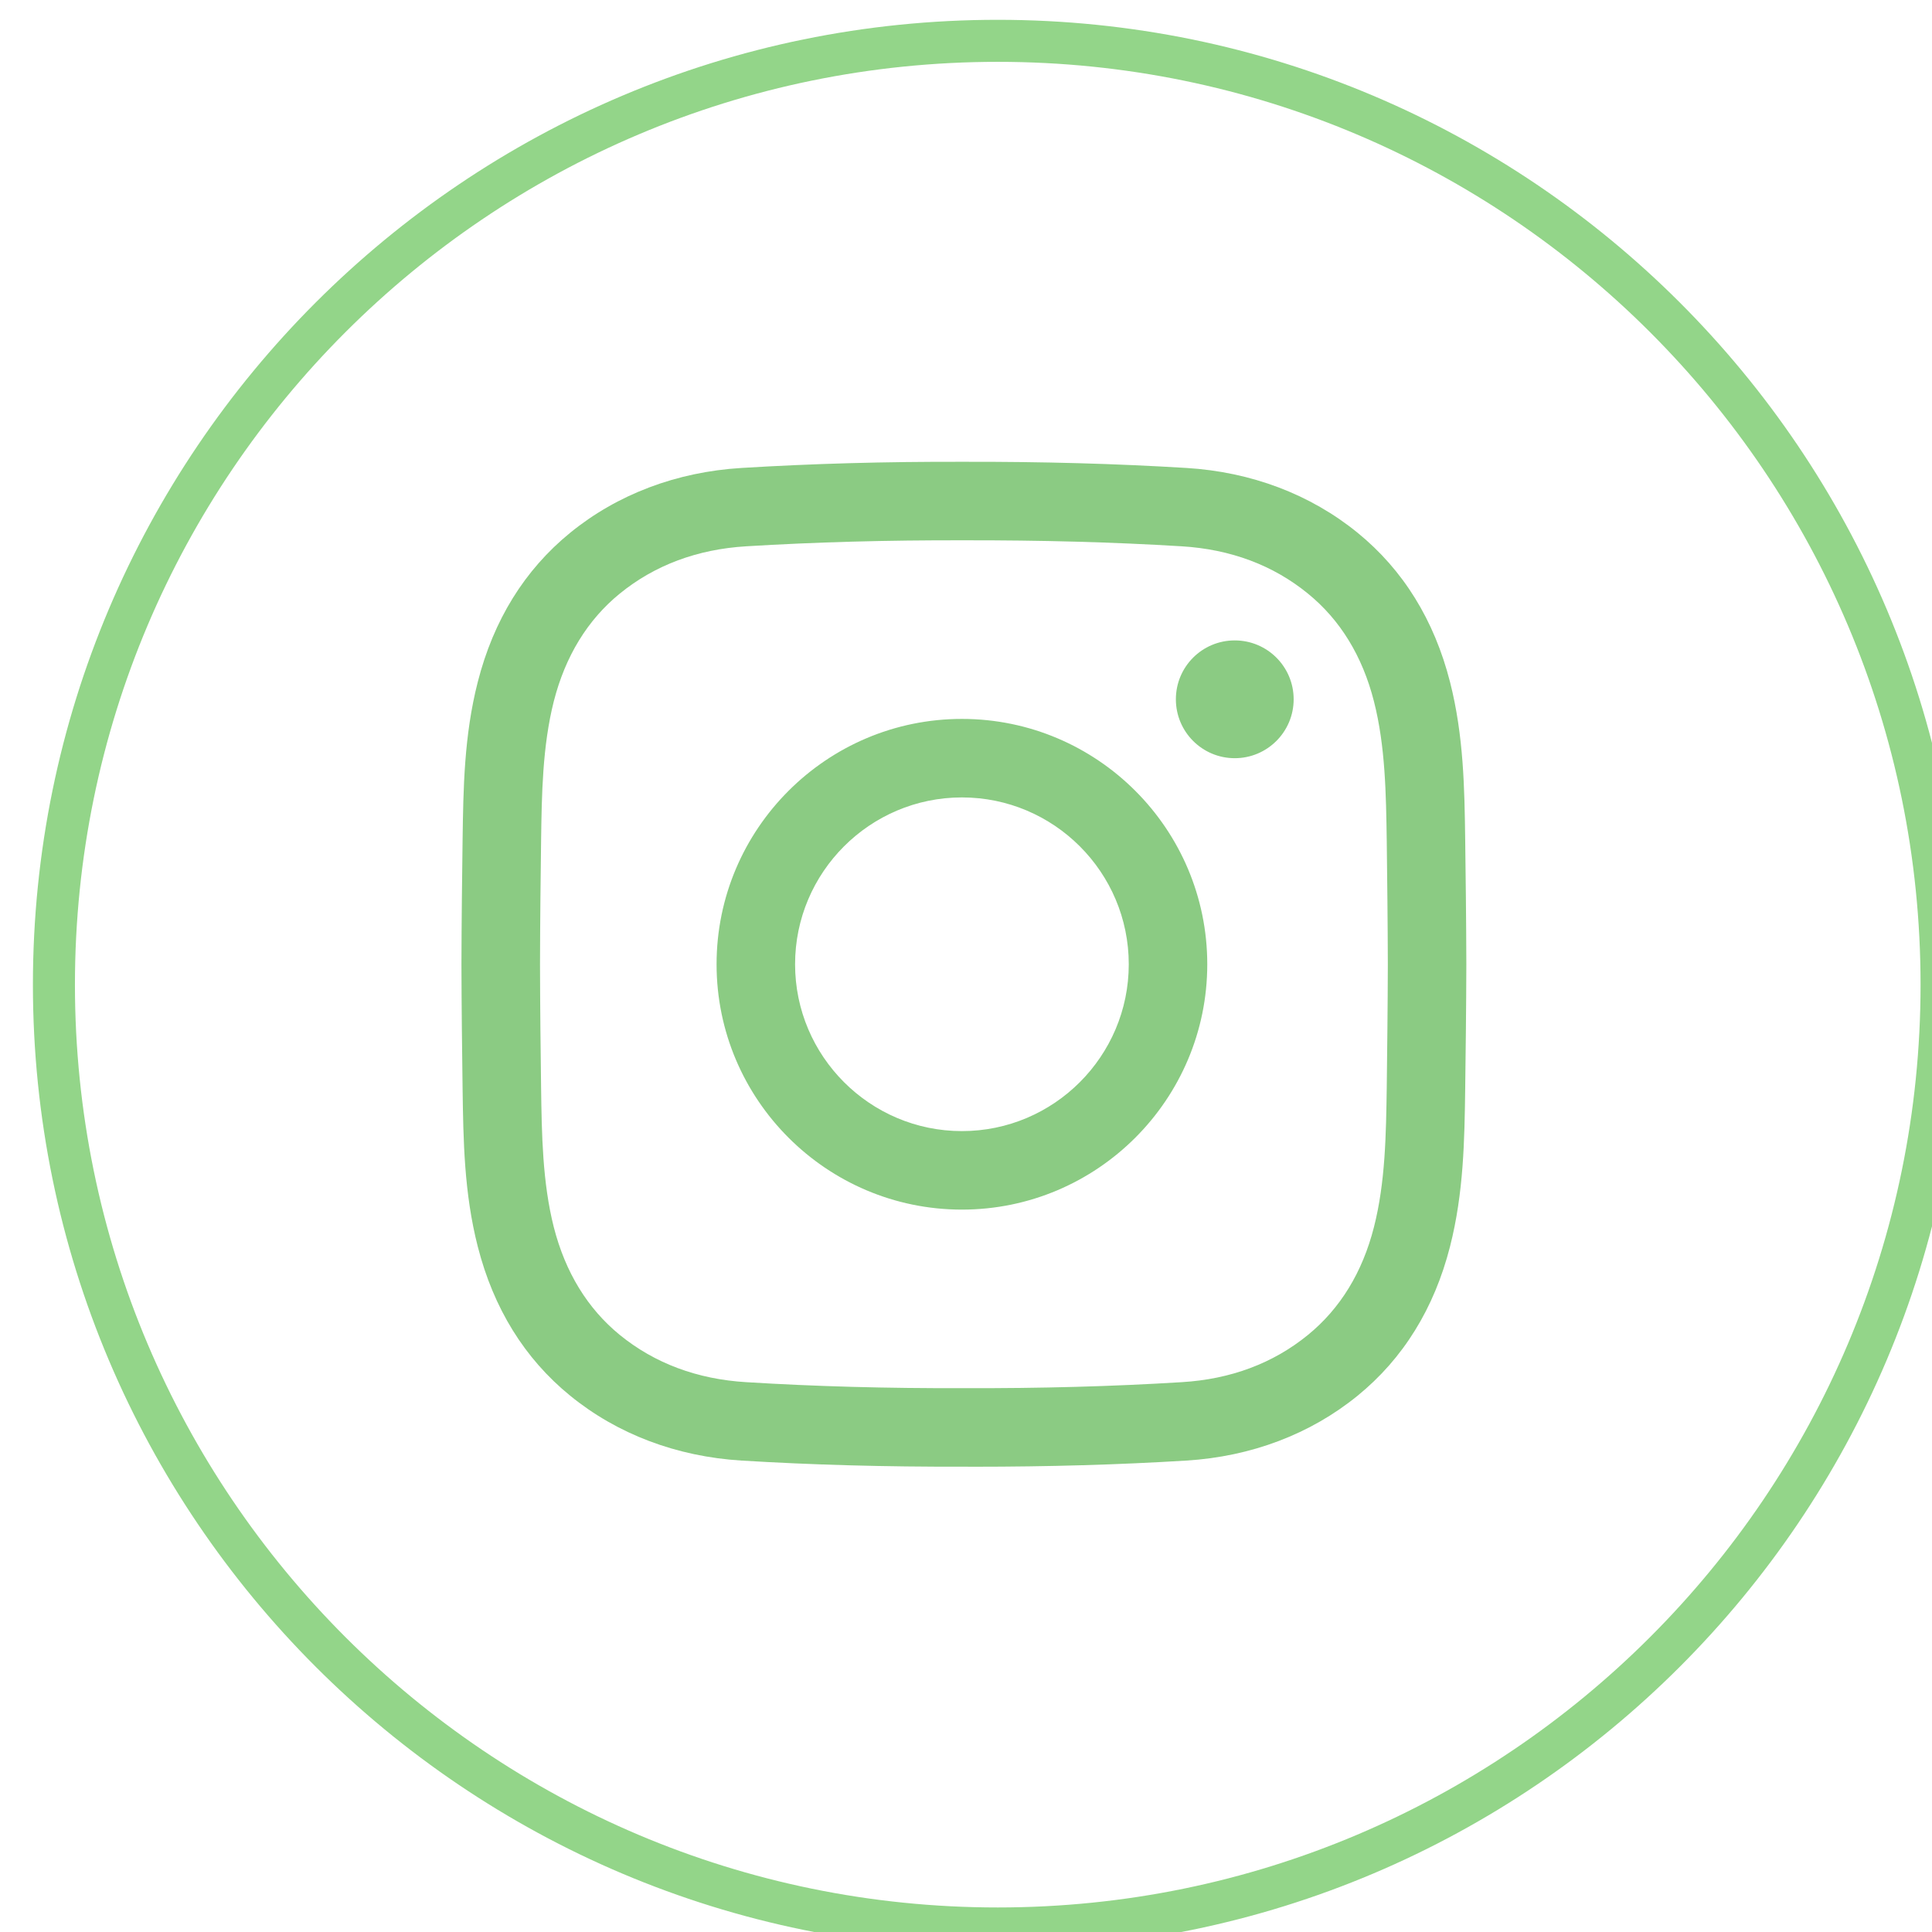 <?xml version="1.0" encoding="UTF-8" standalone="no"?>
<!DOCTYPE svg PUBLIC "-//W3C//DTD SVG 1.1//EN" "http://www.w3.org/Graphics/SVG/1.1/DTD/svg11.dtd">
<svg width="100%" height="100%" viewBox="0 0 23 23" version="1.1" xmlns="http://www.w3.org/2000/svg" xmlns:xlink="http://www.w3.org/1999/xlink" xml:space="preserve" xmlns:serif="http://www.serif.com/" style="fill-rule:evenodd;clip-rule:evenodd;stroke-linejoin:round;stroke-miterlimit:2;">
    <g transform="matrix(1,0,0,1,-1030.27,-7389.57)">
        <g transform="matrix(1.6,0,0,1.6,0,1651.4)">
            <g transform="matrix(0.265,0,0,0.265,215.55,3330.14)">
                <path d="M1644.5,967.41C1659.45,967.41 1671.59,979.549 1671.59,994.5C1671.59,1009.45 1659.45,1021.59 1644.5,1021.59C1629.55,1021.59 1617.41,1009.45 1617.41,994.5C1617.41,979.549 1629.55,967.41 1644.5,967.41ZM1644.5,968.59C1630.2,968.59 1618.59,980.2 1618.59,994.5C1618.59,1008.8 1630.2,1020.41 1644.5,1020.41C1658.8,1020.41 1670.41,1008.8 1670.41,994.5C1670.41,980.2 1658.8,968.59 1644.5,968.59Z" style="fill:rgb(147,213,137);"/>
            </g>
            <g transform="matrix(0.402,0,0,0.402,653.106,3595.94)">
                <path d="M0,-11.987C-0.603,-11.987 -1.09,-11.5 -1.09,-10.897C-1.09,-10.296 -0.603,-9.807 0,-9.807C0.602,-9.807 1.09,-10.296 1.09,-10.897C1.09,-11.5 0.602,-11.987 0,-11.987M-5.05,-9.081C-6.752,-9.081 -8.138,-7.696 -8.138,-5.993C-8.138,-4.291 -6.752,-2.905 -5.05,-2.905C-3.347,-2.905 -1.962,-4.291 -1.962,-5.993C-1.962,-7.696 -3.347,-9.081 -5.05,-9.081M-5.05,-1.452C-7.554,-1.452 -9.591,-3.489 -9.591,-5.993C-9.591,-8.497 -7.554,-10.534 -5.05,-10.534C-2.546,-10.534 -0.509,-8.497 -0.509,-5.993C-0.509,-3.489 -2.546,-1.452 -5.05,-1.452M-5.016,1.853C-3.581,1.857 -2.264,1.821 -0.984,1.742C-0.076,1.688 0.711,1.393 1.355,0.867C1.952,0.38 2.363,-0.291 2.576,-1.128C2.788,-1.957 2.8,-2.848 2.813,-3.71C2.821,-4.384 2.831,-5.183 2.833,-5.993C2.831,-6.803 2.821,-7.602 2.813,-8.277C2.8,-9.138 2.788,-10.029 2.576,-10.859C2.363,-11.696 1.952,-12.367 1.355,-12.853C0.711,-13.379 -0.076,-13.674 -0.984,-13.729C-2.264,-13.807 -3.581,-13.842 -5.012,-13.84C-6.445,-13.843 -7.763,-13.807 -9.042,-13.729C-9.95,-13.674 -10.737,-13.379 -11.383,-12.853C-11.979,-12.367 -12.39,-11.696 -12.604,-10.859C-12.814,-10.029 -12.827,-9.138 -12.839,-8.277C-12.848,-7.602 -12.857,-6.802 -12.859,-5.992C-12.857,-5.184 -12.848,-4.384 -12.839,-3.71C-12.827,-2.848 -12.814,-1.957 -12.604,-1.128C-12.39,-0.291 -11.979,0.38 -11.383,0.867C-10.737,1.393 -9.95,1.687 -9.042,1.742C-7.763,1.821 -6.445,1.857 -5.016,1.853M-4.83,3.307C-4.892,3.307 -4.953,3.307 -5.016,3.306C-6.473,3.31 -7.82,3.273 -9.13,3.193C-10.331,3.119 -11.428,2.704 -12.301,1.992C-13.144,1.306 -13.719,0.376 -14.011,-0.768C-14.266,-1.765 -14.278,-2.743 -14.292,-3.69C-14.301,-4.369 -14.311,-5.174 -14.313,-5.992C-14.311,-6.813 -14.301,-7.618 -14.292,-8.297C-14.278,-9.243 -14.266,-10.221 -14.011,-11.218C-13.719,-12.363 -13.144,-13.292 -12.301,-13.979C-11.428,-14.691 -10.331,-15.106 -9.13,-15.179C-7.82,-15.259 -6.473,-15.297 -5.012,-15.293C-3.554,-15.296 -2.207,-15.259 -0.896,-15.179C0.305,-15.106 1.4,-14.691 2.274,-13.979C3.117,-13.292 3.692,-12.363 3.984,-11.218C4.238,-10.221 4.252,-9.243 4.265,-8.297C4.274,-7.618 4.284,-6.813 4.286,-5.995L4.286,-5.992C4.284,-5.174 4.274,-4.369 4.265,-3.69C4.252,-2.744 4.238,-1.765 3.984,-0.768C3.692,0.376 3.117,1.306 2.274,1.992C1.4,2.704 0.305,3.119 -0.896,3.193C-2.151,3.27 -3.439,3.307 -4.83,3.307" style="fill:rgb(139,203,131);fill-rule:nonzero;"/>
            </g>
        </g>
    </g>
</svg>
